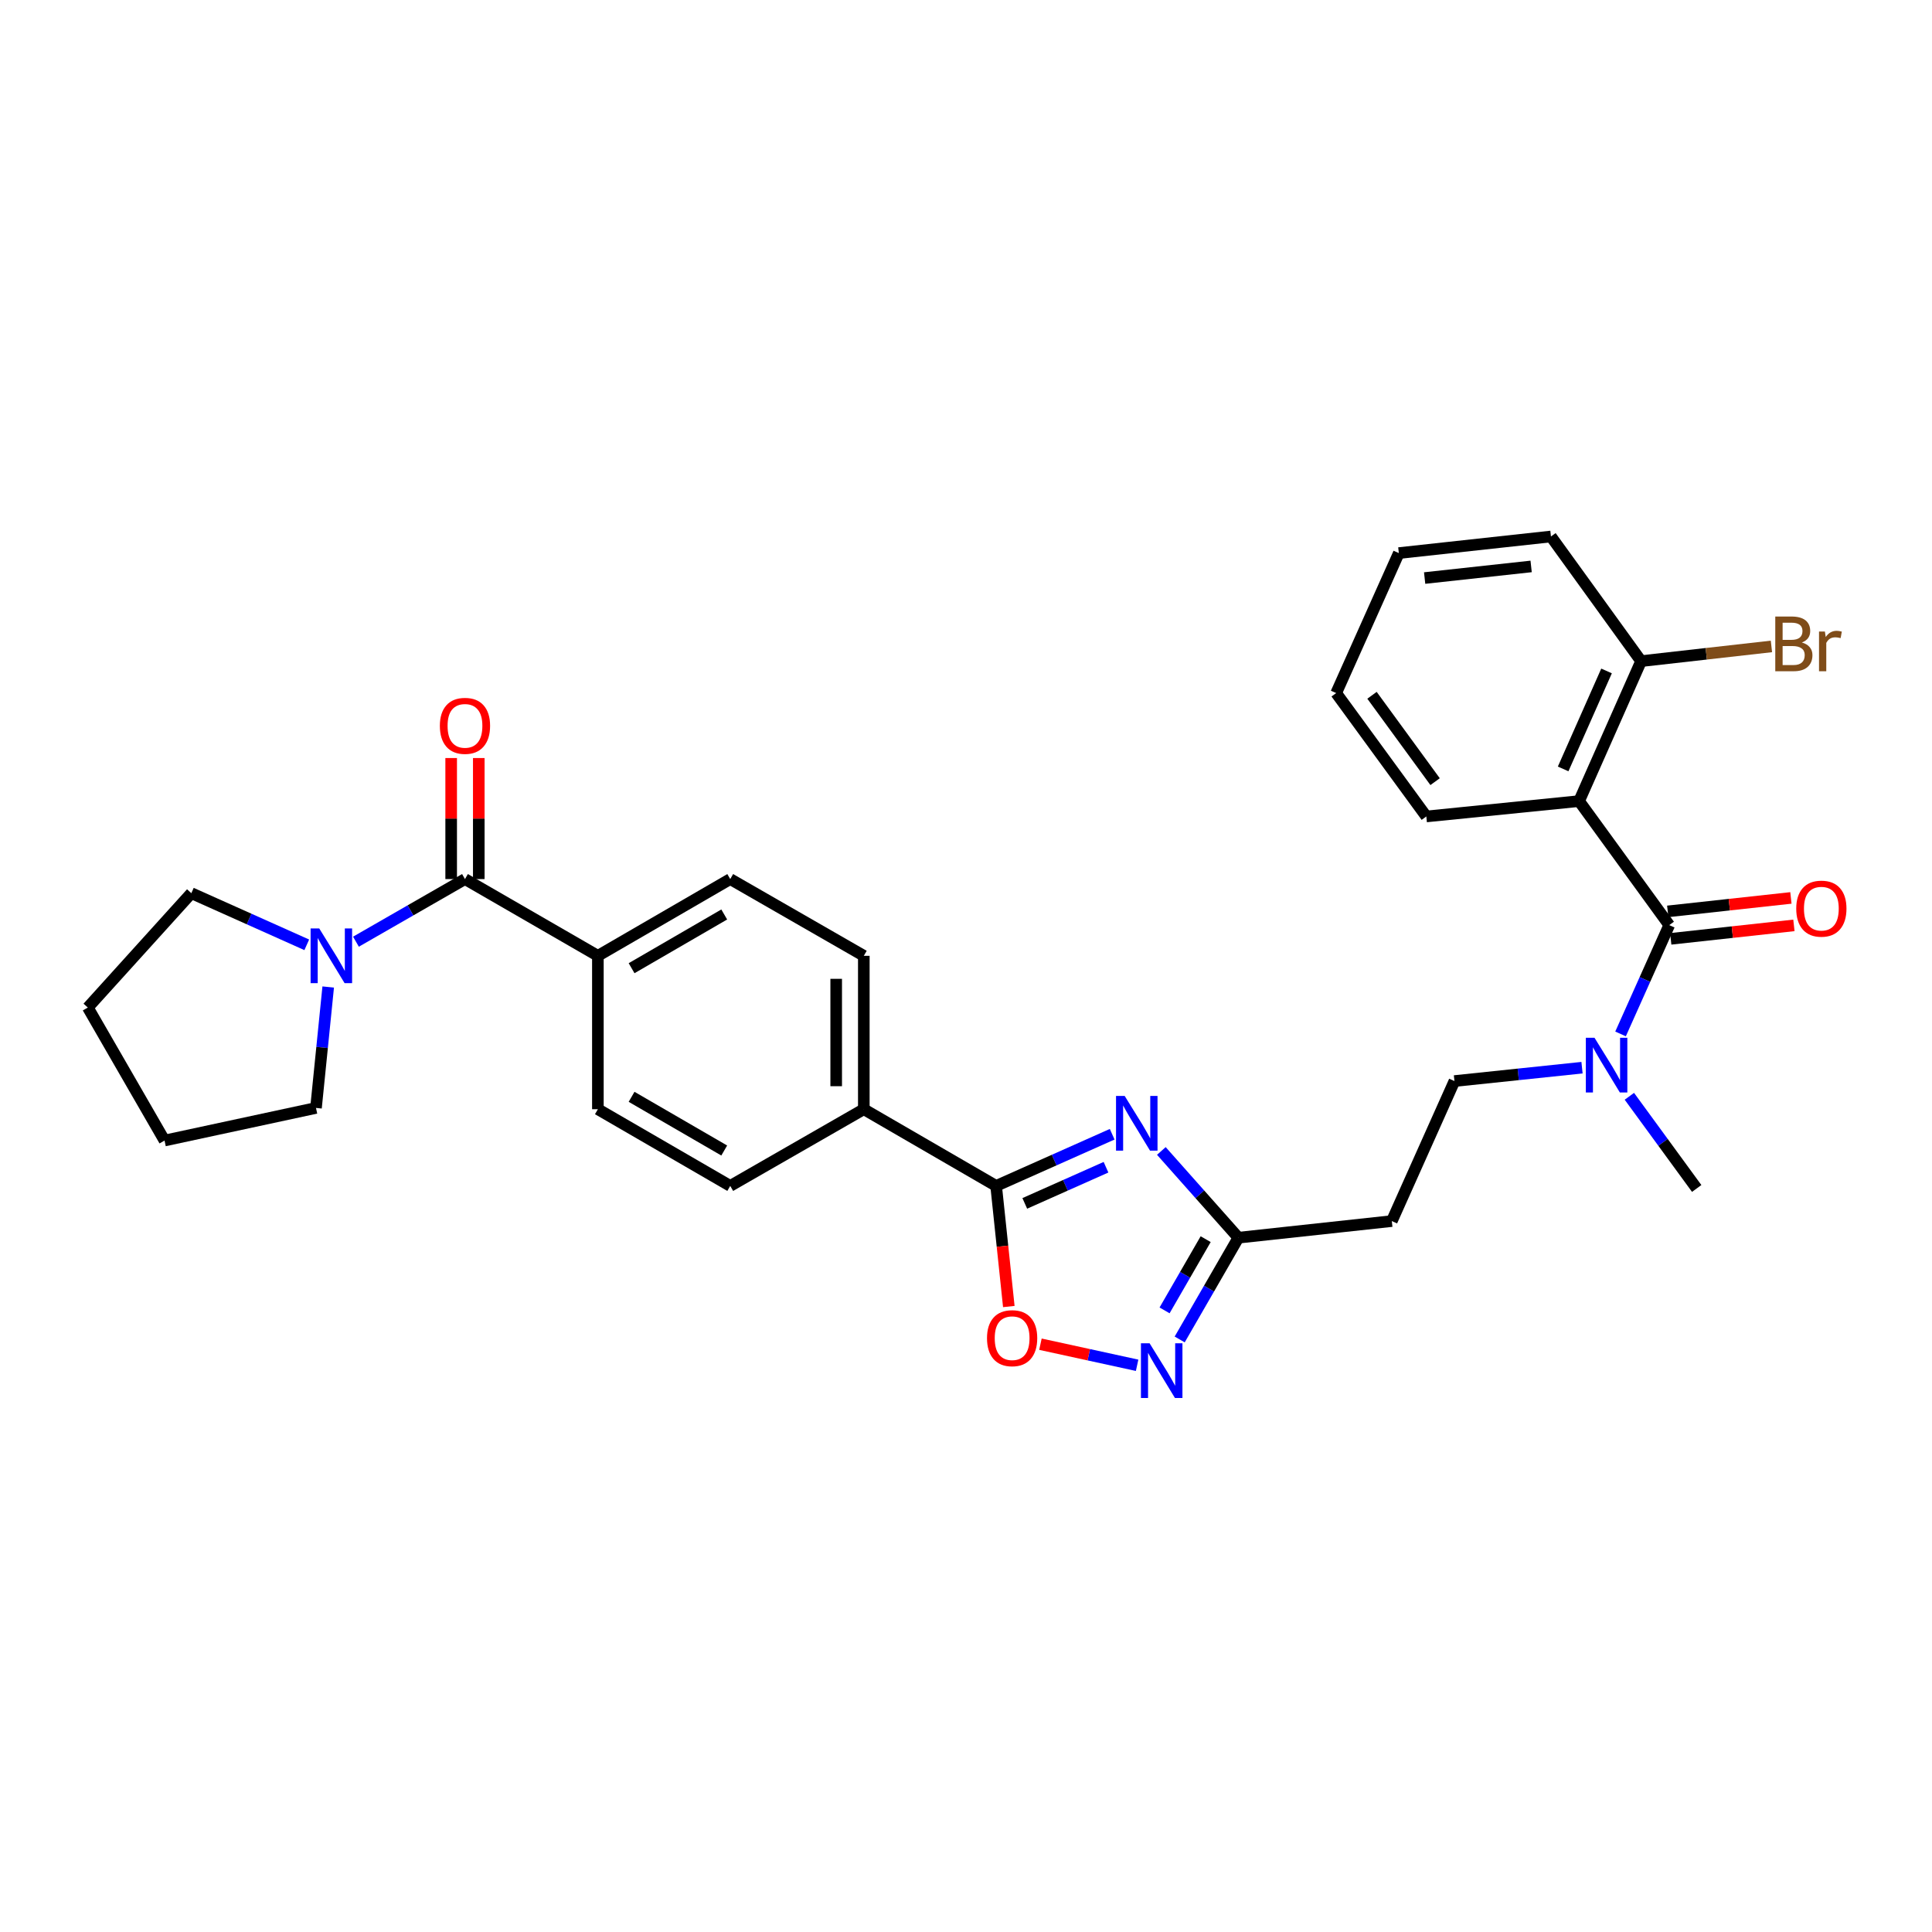 <?xml version='1.0' encoding='iso-8859-1'?>
<svg version='1.1' baseProfile='full'
              xmlns='http://www.w3.org/2000/svg'
                      xmlns:rdkit='http://www.rdkit.org/xml'
                      xmlns:xlink='http://www.w3.org/1999/xlink'
                  xml:space='preserve'
width='1000px' height='1000px' viewBox='0 0 1000 1000'>
<!-- END OF HEADER -->
<rect style='opacity:1.0;fill:#FFFFFF;stroke:none' width='1000' height='1000' x='0' y='0'> </rect>
<path class='bond-0' d='M 575.66,587.085 L 545.629,600.456' style='fill:none;fill-rule:evenodd;stroke:#0000FF;stroke-width:6px;stroke-linecap:butt;stroke-linejoin:miter;stroke-opacity:1' />
<path class='bond-0' d='M 545.629,600.456 L 515.598,613.827' style='fill:none;fill-rule:evenodd;stroke:#000000;stroke-width:6px;stroke-linecap:butt;stroke-linejoin:miter;stroke-opacity:1' />
<path class='bond-0' d='M 572.465,604.156 L 551.444,613.515' style='fill:none;fill-rule:evenodd;stroke:#0000FF;stroke-width:6px;stroke-linecap:butt;stroke-linejoin:miter;stroke-opacity:1' />
<path class='bond-0' d='M 551.444,613.515 L 530.422,622.875' style='fill:none;fill-rule:evenodd;stroke:#000000;stroke-width:6px;stroke-linecap:butt;stroke-linejoin:miter;stroke-opacity:1' />
<path class='bond-4' d='M 601.112,595.736 L 621.051,618.183' style='fill:none;fill-rule:evenodd;stroke:#0000FF;stroke-width:6px;stroke-linecap:butt;stroke-linejoin:miter;stroke-opacity:1' />
<path class='bond-4' d='M 621.051,618.183 L 640.99,640.63' style='fill:none;fill-rule:evenodd;stroke:#000000;stroke-width:6px;stroke-linecap:butt;stroke-linejoin:miter;stroke-opacity:1' />
<path class='bond-6' d='M 515.598,613.827 L 518.879,645.044' style='fill:none;fill-rule:evenodd;stroke:#000000;stroke-width:6px;stroke-linecap:butt;stroke-linejoin:miter;stroke-opacity:1' />
<path class='bond-6' d='M 518.879,645.044 L 522.16,676.262' style='fill:none;fill-rule:evenodd;stroke:#FF0000;stroke-width:6px;stroke-linecap:butt;stroke-linejoin:miter;stroke-opacity:1' />
<path class='bond-10' d='M 515.598,613.827 L 447.109,574.126' style='fill:none;fill-rule:evenodd;stroke:#000000;stroke-width:6px;stroke-linecap:butt;stroke-linejoin:miter;stroke-opacity:1' />
<path class='bond-1' d='M 863.995,478.841 L 851.394,506.999' style='fill:none;fill-rule:evenodd;stroke:#000000;stroke-width:6px;stroke-linecap:butt;stroke-linejoin:miter;stroke-opacity:1' />
<path class='bond-1' d='M 851.394,506.999 L 838.793,535.157' style='fill:none;fill-rule:evenodd;stroke:#0000FF;stroke-width:6px;stroke-linecap:butt;stroke-linejoin:miter;stroke-opacity:1' />
<path class='bond-2' d='M 863.995,478.841 L 817.337,414.648' style='fill:none;fill-rule:evenodd;stroke:#000000;stroke-width:6px;stroke-linecap:butt;stroke-linejoin:miter;stroke-opacity:1' />
<path class='bond-13' d='M 864.772,485.946 L 896.649,482.46' style='fill:none;fill-rule:evenodd;stroke:#000000;stroke-width:6px;stroke-linecap:butt;stroke-linejoin:miter;stroke-opacity:1' />
<path class='bond-13' d='M 896.649,482.46 L 928.526,478.975' style='fill:none;fill-rule:evenodd;stroke:#FF0000;stroke-width:6px;stroke-linecap:butt;stroke-linejoin:miter;stroke-opacity:1' />
<path class='bond-13' d='M 863.218,471.735 L 895.095,468.25' style='fill:none;fill-rule:evenodd;stroke:#000000;stroke-width:6px;stroke-linecap:butt;stroke-linejoin:miter;stroke-opacity:1' />
<path class='bond-13' d='M 895.095,468.25 L 926.972,464.765' style='fill:none;fill-rule:evenodd;stroke:#FF0000;stroke-width:6px;stroke-linecap:butt;stroke-linejoin:miter;stroke-opacity:1' />
<path class='bond-12' d='M 817.337,414.648 L 849.43,342.203' style='fill:none;fill-rule:evenodd;stroke:#000000;stroke-width:6px;stroke-linecap:butt;stroke-linejoin:miter;stroke-opacity:1' />
<path class='bond-12' d='M 809.081,397.991 L 831.546,347.28' style='fill:none;fill-rule:evenodd;stroke:#000000;stroke-width:6px;stroke-linecap:butt;stroke-linejoin:miter;stroke-opacity:1' />
<path class='bond-21' d='M 817.337,414.648 L 738.261,422.597' style='fill:none;fill-rule:evenodd;stroke:#000000;stroke-width:6px;stroke-linecap:butt;stroke-linejoin:miter;stroke-opacity:1' />
<path class='bond-3' d='M 610.605,693.299 L 625.798,666.965' style='fill:none;fill-rule:evenodd;stroke:#0000FF;stroke-width:6px;stroke-linecap:butt;stroke-linejoin:miter;stroke-opacity:1' />
<path class='bond-3' d='M 625.798,666.965 L 640.99,640.63' style='fill:none;fill-rule:evenodd;stroke:#000000;stroke-width:6px;stroke-linecap:butt;stroke-linejoin:miter;stroke-opacity:1' />
<path class='bond-3' d='M 602.78,678.255 L 613.415,659.821' style='fill:none;fill-rule:evenodd;stroke:#0000FF;stroke-width:6px;stroke-linecap:butt;stroke-linejoin:miter;stroke-opacity:1' />
<path class='bond-3' d='M 613.415,659.821 L 624.05,641.387' style='fill:none;fill-rule:evenodd;stroke:#000000;stroke-width:6px;stroke-linecap:butt;stroke-linejoin:miter;stroke-opacity:1' />
<path class='bond-30' d='M 588.569,706.671 L 563.549,701.214' style='fill:none;fill-rule:evenodd;stroke:#0000FF;stroke-width:6px;stroke-linecap:butt;stroke-linejoin:miter;stroke-opacity:1' />
<path class='bond-30' d='M 563.549,701.214 L 538.529,695.757' style='fill:none;fill-rule:evenodd;stroke:#FF0000;stroke-width:6px;stroke-linecap:butt;stroke-linejoin:miter;stroke-opacity:1' />
<path class='bond-9' d='M 640.99,640.63 L 720.4,632.029' style='fill:none;fill-rule:evenodd;stroke:#000000;stroke-width:6px;stroke-linecap:butt;stroke-linejoin:miter;stroke-opacity:1' />
<path class='bond-5' d='M 240.671,455.008 L 309.462,494.732' style='fill:none;fill-rule:evenodd;stroke:#000000;stroke-width:6px;stroke-linecap:butt;stroke-linejoin:miter;stroke-opacity:1' />
<path class='bond-7' d='M 240.671,455.008 L 212.455,471.213' style='fill:none;fill-rule:evenodd;stroke:#000000;stroke-width:6px;stroke-linecap:butt;stroke-linejoin:miter;stroke-opacity:1' />
<path class='bond-7' d='M 212.455,471.213 L 184.24,487.418' style='fill:none;fill-rule:evenodd;stroke:#0000FF;stroke-width:6px;stroke-linecap:butt;stroke-linejoin:miter;stroke-opacity:1' />
<path class='bond-14' d='M 247.818,455.008 L 247.818,423.683' style='fill:none;fill-rule:evenodd;stroke:#000000;stroke-width:6px;stroke-linecap:butt;stroke-linejoin:miter;stroke-opacity:1' />
<path class='bond-14' d='M 247.818,423.683 L 247.818,392.359' style='fill:none;fill-rule:evenodd;stroke:#FF0000;stroke-width:6px;stroke-linecap:butt;stroke-linejoin:miter;stroke-opacity:1' />
<path class='bond-14' d='M 233.523,455.008 L 233.523,423.683' style='fill:none;fill-rule:evenodd;stroke:#000000;stroke-width:6px;stroke-linecap:butt;stroke-linejoin:miter;stroke-opacity:1' />
<path class='bond-14' d='M 233.523,423.683 L 233.523,392.359' style='fill:none;fill-rule:evenodd;stroke:#FF0000;stroke-width:6px;stroke-linecap:butt;stroke-linejoin:miter;stroke-opacity:1' />
<path class='bond-22' d='M 158.781,489.037 L 128.909,475.668' style='fill:none;fill-rule:evenodd;stroke:#0000FF;stroke-width:6px;stroke-linecap:butt;stroke-linejoin:miter;stroke-opacity:1' />
<path class='bond-22' d='M 128.909,475.668 L 99.037,462.298' style='fill:none;fill-rule:evenodd;stroke:#000000;stroke-width:6px;stroke-linecap:butt;stroke-linejoin:miter;stroke-opacity:1' />
<path class='bond-23' d='M 169.877,510.871 L 166.716,542.169' style='fill:none;fill-rule:evenodd;stroke:#0000FF;stroke-width:6px;stroke-linecap:butt;stroke-linejoin:miter;stroke-opacity:1' />
<path class='bond-23' d='M 166.716,542.169 L 163.556,573.467' style='fill:none;fill-rule:evenodd;stroke:#000000;stroke-width:6px;stroke-linecap:butt;stroke-linejoin:miter;stroke-opacity:1' />
<path class='bond-8' d='M 818.849,552.634 L 785.834,556.093' style='fill:none;fill-rule:evenodd;stroke:#0000FF;stroke-width:6px;stroke-linecap:butt;stroke-linejoin:miter;stroke-opacity:1' />
<path class='bond-8' d='M 785.834,556.093 L 752.818,559.553' style='fill:none;fill-rule:evenodd;stroke:#000000;stroke-width:6px;stroke-linecap:butt;stroke-linejoin:miter;stroke-opacity:1' />
<path class='bond-24' d='M 843.357,567.438 L 860.784,591.291' style='fill:none;fill-rule:evenodd;stroke:#0000FF;stroke-width:6px;stroke-linecap:butt;stroke-linejoin:miter;stroke-opacity:1' />
<path class='bond-24' d='M 860.784,591.291 L 878.21,615.145' style='fill:none;fill-rule:evenodd;stroke:#000000;stroke-width:6px;stroke-linecap:butt;stroke-linejoin:miter;stroke-opacity:1' />
<path class='bond-15' d='M 720.4,632.029 L 752.818,559.553' style='fill:none;fill-rule:evenodd;stroke:#000000;stroke-width:6px;stroke-linecap:butt;stroke-linejoin:miter;stroke-opacity:1' />
<path class='bond-16' d='M 447.109,574.126 L 447.109,494.732' style='fill:none;fill-rule:evenodd;stroke:#000000;stroke-width:6px;stroke-linecap:butt;stroke-linejoin:miter;stroke-opacity:1' />
<path class='bond-16' d='M 432.813,562.217 L 432.813,506.641' style='fill:none;fill-rule:evenodd;stroke:#000000;stroke-width:6px;stroke-linecap:butt;stroke-linejoin:miter;stroke-opacity:1' />
<path class='bond-17' d='M 447.109,574.126 L 377.968,613.827' style='fill:none;fill-rule:evenodd;stroke:#000000;stroke-width:6px;stroke-linecap:butt;stroke-linejoin:miter;stroke-opacity:1' />
<path class='bond-11' d='M 309.462,494.732 L 309.462,574.126' style='fill:none;fill-rule:evenodd;stroke:#000000;stroke-width:6px;stroke-linecap:butt;stroke-linejoin:miter;stroke-opacity:1' />
<path class='bond-31' d='M 309.462,494.732 L 377.968,455.008' style='fill:none;fill-rule:evenodd;stroke:#000000;stroke-width:6px;stroke-linecap:butt;stroke-linejoin:miter;stroke-opacity:1' />
<path class='bond-31' d='M 326.909,501.14 L 374.863,473.333' style='fill:none;fill-rule:evenodd;stroke:#000000;stroke-width:6px;stroke-linecap:butt;stroke-linejoin:miter;stroke-opacity:1' />
<path class='bond-20' d='M 849.43,342.203 L 883.159,338.395' style='fill:none;fill-rule:evenodd;stroke:#000000;stroke-width:6px;stroke-linecap:butt;stroke-linejoin:miter;stroke-opacity:1' />
<path class='bond-20' d='M 883.159,338.395 L 916.888,334.587' style='fill:none;fill-rule:evenodd;stroke:#7F4C19;stroke-width:6px;stroke-linecap:butt;stroke-linejoin:miter;stroke-opacity:1' />
<path class='bond-25' d='M 849.43,342.203 L 802.772,277.684' style='fill:none;fill-rule:evenodd;stroke:#000000;stroke-width:6px;stroke-linecap:butt;stroke-linejoin:miter;stroke-opacity:1' />
<path class='bond-19' d='M 447.109,494.732 L 377.968,455.008' style='fill:none;fill-rule:evenodd;stroke:#000000;stroke-width:6px;stroke-linecap:butt;stroke-linejoin:miter;stroke-opacity:1' />
<path class='bond-18' d='M 377.968,613.827 L 309.462,574.126' style='fill:none;fill-rule:evenodd;stroke:#000000;stroke-width:6px;stroke-linecap:butt;stroke-linejoin:miter;stroke-opacity:1' />
<path class='bond-18' d='M 374.86,595.503 L 326.906,567.713' style='fill:none;fill-rule:evenodd;stroke:#000000;stroke-width:6px;stroke-linecap:butt;stroke-linejoin:miter;stroke-opacity:1' />
<path class='bond-26' d='M 738.261,422.597 L 691.603,358.738' style='fill:none;fill-rule:evenodd;stroke:#000000;stroke-width:6px;stroke-linecap:butt;stroke-linejoin:miter;stroke-opacity:1' />
<path class='bond-26' d='M 742.805,404.585 L 710.144,359.883' style='fill:none;fill-rule:evenodd;stroke:#000000;stroke-width:6px;stroke-linecap:butt;stroke-linejoin:miter;stroke-opacity:1' />
<path class='bond-27' d='M 99.037,462.298 L 45.455,521.504' style='fill:none;fill-rule:evenodd;stroke:#000000;stroke-width:6px;stroke-linecap:butt;stroke-linejoin:miter;stroke-opacity:1' />
<path class='bond-28' d='M 163.556,573.467 L 85.163,590.343' style='fill:none;fill-rule:evenodd;stroke:#000000;stroke-width:6px;stroke-linecap:butt;stroke-linejoin:miter;stroke-opacity:1' />
<path class='bond-32' d='M 802.772,277.684 L 724.029,286.277' style='fill:none;fill-rule:evenodd;stroke:#000000;stroke-width:6px;stroke-linecap:butt;stroke-linejoin:miter;stroke-opacity:1' />
<path class='bond-32' d='M 792.511,293.184 L 737.392,299.199' style='fill:none;fill-rule:evenodd;stroke:#000000;stroke-width:6px;stroke-linecap:butt;stroke-linejoin:miter;stroke-opacity:1' />
<path class='bond-29' d='M 691.603,358.738 L 724.029,286.277' style='fill:none;fill-rule:evenodd;stroke:#000000;stroke-width:6px;stroke-linecap:butt;stroke-linejoin:miter;stroke-opacity:1' />
<path class='bond-33' d='M 45.455,521.504 L 85.163,590.343' style='fill:none;fill-rule:evenodd;stroke:#000000;stroke-width:6px;stroke-linecap:butt;stroke-linejoin:miter;stroke-opacity:1' />
<path  class='atom-0' d='M 582.132 567.256
L 591.412 582.256
Q 592.332 583.736, 593.812 586.416
Q 595.292 589.096, 595.372 589.256
L 595.372 567.256
L 599.132 567.256
L 599.132 595.576
L 595.252 595.576
L 585.292 579.176
Q 584.132 577.256, 582.892 575.056
Q 581.692 572.856, 581.332 572.176
L 581.332 595.576
L 577.652 595.576
L 577.652 567.256
L 582.132 567.256
' fill='#0000FF'/>
<path  class='atom-4' d='M 595.03 695.285
L 604.31 710.285
Q 605.23 711.765, 606.71 714.445
Q 608.19 717.125, 608.27 717.285
L 608.27 695.285
L 612.03 695.285
L 612.03 723.605
L 608.15 723.605
L 598.19 707.205
Q 597.03 705.285, 595.79 703.085
Q 594.59 700.885, 594.23 700.205
L 594.23 723.605
L 590.55 723.605
L 590.55 695.285
L 595.03 695.285
' fill='#0000FF'/>
<path  class='atom-7' d='M 510.873 692.641
Q 510.873 685.841, 514.233 682.041
Q 517.593 678.241, 523.873 678.241
Q 530.153 678.241, 533.513 682.041
Q 536.873 685.841, 536.873 692.641
Q 536.873 699.521, 533.473 703.441
Q 530.073 707.321, 523.873 707.321
Q 517.633 707.321, 514.233 703.441
Q 510.873 699.561, 510.873 692.641
M 523.873 704.121
Q 528.193 704.121, 530.513 701.241
Q 532.873 698.321, 532.873 692.641
Q 532.873 687.081, 530.513 684.281
Q 528.193 681.441, 523.873 681.441
Q 519.553 681.441, 517.193 684.241
Q 514.873 687.041, 514.873 692.641
Q 514.873 698.361, 517.193 701.241
Q 519.553 704.121, 523.873 704.121
' fill='#FF0000'/>
<path  class='atom-8' d='M 165.246 480.572
L 174.526 495.572
Q 175.446 497.052, 176.926 499.732
Q 178.406 502.412, 178.486 502.572
L 178.486 480.572
L 182.246 480.572
L 182.246 508.892
L 178.366 508.892
L 168.406 492.492
Q 167.246 490.572, 166.006 488.372
Q 164.806 486.172, 164.446 485.492
L 164.446 508.892
L 160.766 508.892
L 160.766 480.572
L 165.246 480.572
' fill='#0000FF'/>
<path  class='atom-9' d='M 825.309 537.141
L 834.589 552.141
Q 835.509 553.621, 836.989 556.301
Q 838.469 558.981, 838.549 559.141
L 838.549 537.141
L 842.309 537.141
L 842.309 565.461
L 838.429 565.461
L 828.469 549.061
Q 827.309 547.141, 826.069 544.941
Q 824.869 542.741, 824.509 542.061
L 824.509 565.461
L 820.829 565.461
L 820.829 537.141
L 825.309 537.141
' fill='#0000FF'/>
<path  class='atom-14' d='M 929.729 470.312
Q 929.729 463.512, 933.089 459.712
Q 936.449 455.912, 942.729 455.912
Q 949.009 455.912, 952.369 459.712
Q 955.729 463.512, 955.729 470.312
Q 955.729 477.192, 952.329 481.112
Q 948.929 484.992, 942.729 484.992
Q 936.489 484.992, 933.089 481.112
Q 929.729 477.232, 929.729 470.312
M 942.729 481.792
Q 947.049 481.792, 949.369 478.912
Q 951.729 475.992, 951.729 470.312
Q 951.729 464.752, 949.369 461.952
Q 947.049 459.112, 942.729 459.112
Q 938.409 459.112, 936.049 461.912
Q 933.729 464.712, 933.729 470.312
Q 933.729 476.032, 936.049 478.912
Q 938.409 481.792, 942.729 481.792
' fill='#FF0000'/>
<path  class='atom-15' d='M 227.671 375.694
Q 227.671 368.894, 231.031 365.094
Q 234.391 361.294, 240.671 361.294
Q 246.951 361.294, 250.311 365.094
Q 253.671 368.894, 253.671 375.694
Q 253.671 382.574, 250.271 386.494
Q 246.871 390.374, 240.671 390.374
Q 234.431 390.374, 231.031 386.494
Q 227.671 382.614, 227.671 375.694
M 240.671 387.174
Q 244.991 387.174, 247.311 384.294
Q 249.671 381.374, 249.671 375.694
Q 249.671 370.134, 247.311 367.334
Q 244.991 364.494, 240.671 364.494
Q 236.351 364.494, 233.991 367.294
Q 231.671 370.094, 231.671 375.694
Q 231.671 381.414, 233.991 384.294
Q 236.351 387.174, 240.671 387.174
' fill='#FF0000'/>
<path  class='atom-21' d='M 932.638 332.556
Q 935.358 333.316, 936.718 334.996
Q 938.118 336.636, 938.118 339.076
Q 938.118 342.996, 935.598 345.236
Q 933.118 347.436, 928.398 347.436
L 918.878 347.436
L 918.878 319.116
L 927.238 319.116
Q 932.078 319.116, 934.518 321.076
Q 936.958 323.036, 936.958 326.636
Q 936.958 330.916, 932.638 332.556
M 922.678 322.316
L 922.678 331.196
L 927.238 331.196
Q 930.038 331.196, 931.478 330.076
Q 932.958 328.916, 932.958 326.636
Q 932.958 322.316, 927.238 322.316
L 922.678 322.316
M 928.398 344.236
Q 931.158 344.236, 932.638 342.916
Q 934.118 341.596, 934.118 339.076
Q 934.118 336.756, 932.478 335.596
Q 930.878 334.396, 927.798 334.396
L 922.678 334.396
L 922.678 344.236
L 928.398 344.236
' fill='#7F4C19'/>
<path  class='atom-21' d='M 944.558 326.876
L 944.998 329.716
Q 947.158 326.516, 950.678 326.516
Q 951.798 326.516, 953.318 326.916
L 952.718 330.276
Q 950.998 329.876, 950.038 329.876
Q 948.358 329.876, 947.238 330.556
Q 946.158 331.196, 945.278 332.756
L 945.278 347.436
L 941.518 347.436
L 941.518 326.876
L 944.558 326.876
' fill='#7F4C19'/>
</svg>
